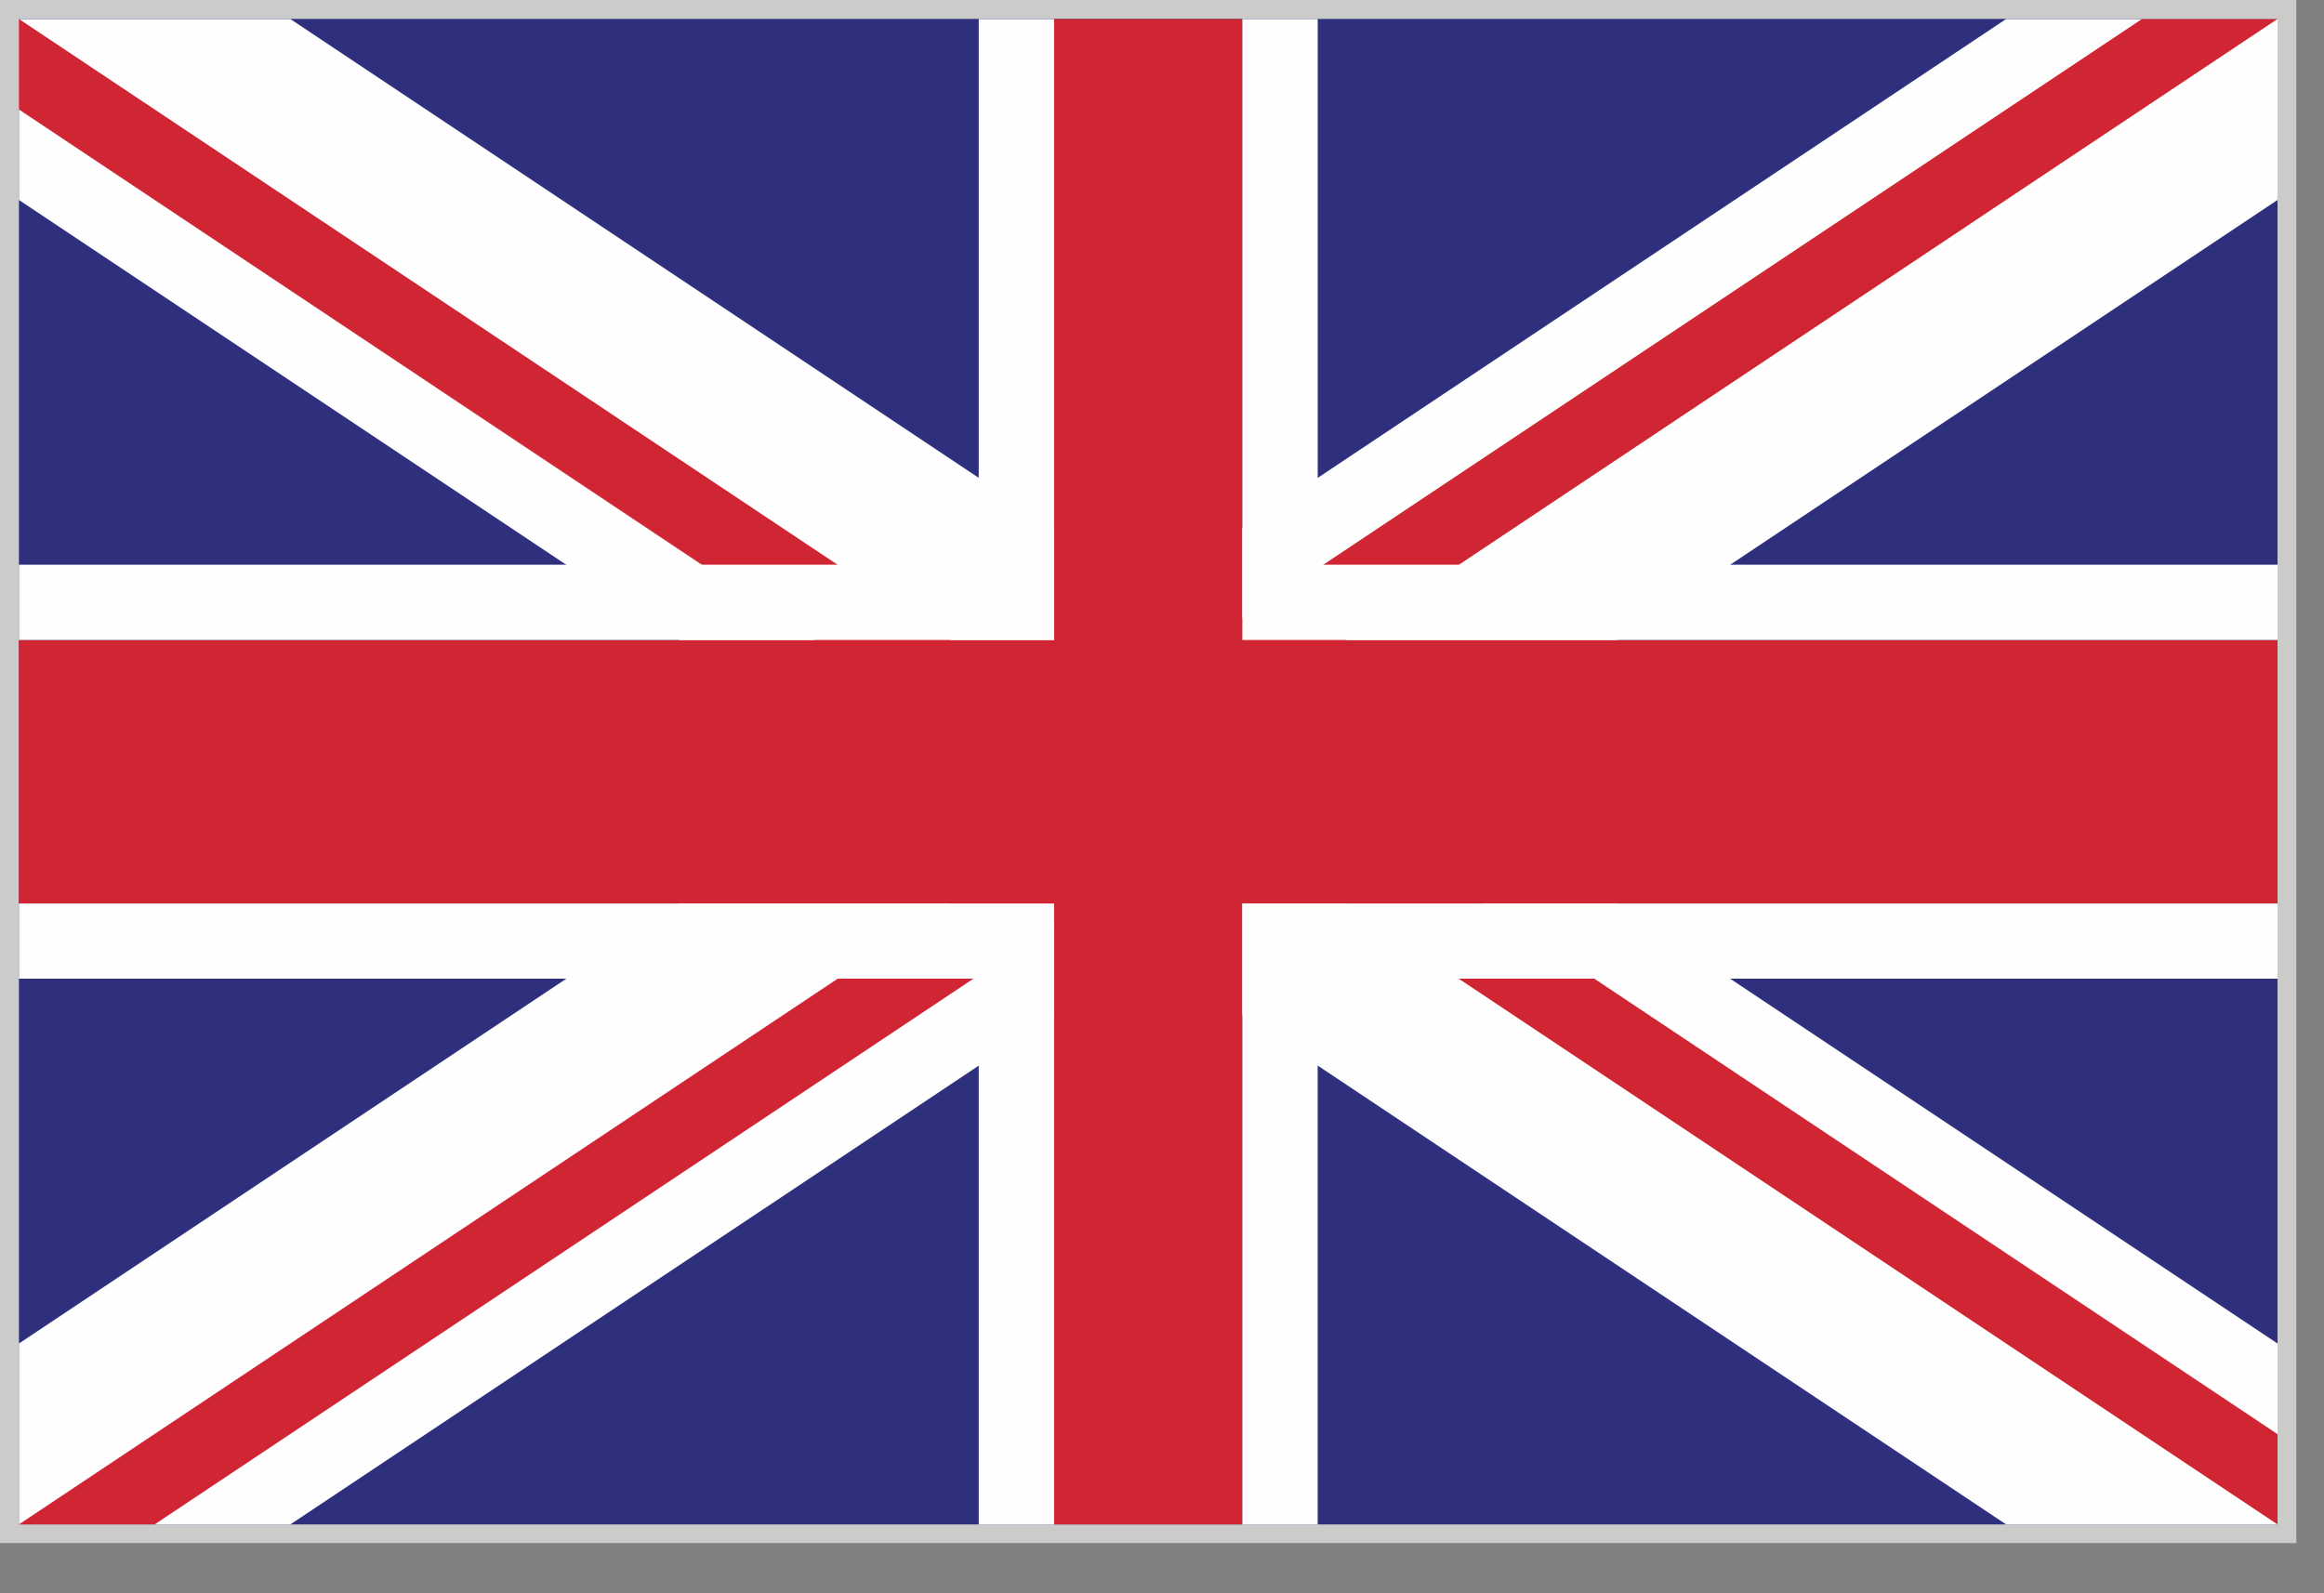 <svg width="35" height="24" xmlns="http://www.w3.org/2000/svg"><rect width="100%" height="100%" fill="#808080" stroke="none"/><g fill="none" fill-rule="evenodd"><path fill="#CBCBCA" d="M0 23.244h34.583V0H0z"/><path fill="#2E307E" d="M.285 22.963H34.3V.285H.285z"/><path fill="#FEFEFE" d="M30.212.287L17.293 8.9 4.373.287H.285v2.725l12.92 8.613-12.92 8.613v2.725h4.088l12.92-8.613 12.92 8.613H34.3v-2.725l-12.92-8.613L34.3 3.012V.287z"/><path fill="#D02533" d="M.285 1.649l17.007 11.34v-1.363L.285.286zm17.008 9.976L34.3 22.963v-1.36l-17.007-11.34z"/><path fill="#D02533" d="M.285 22.963h2.043l14.964-9.975v-1.363zM32.258.287l-14.965 9.977v1.363L34.298.287z"/><path fill="#D02633" d="M15.875.287V9.64H.285v3.969h15.59v9.353h2.835V13.61H34.3V9.64H18.71V.288z"/><path fill="#FEFEFE" d="M14.74.287v8.219H.285V9.64h15.59V.287zM.285 13.61v1.132H14.74v8.222h1.135V13.61zm18.425 0v9.354h1.135v-8.222H34.3V13.61zm0-13.323V9.64H34.3V8.506H19.845V.286z"/></g></svg>